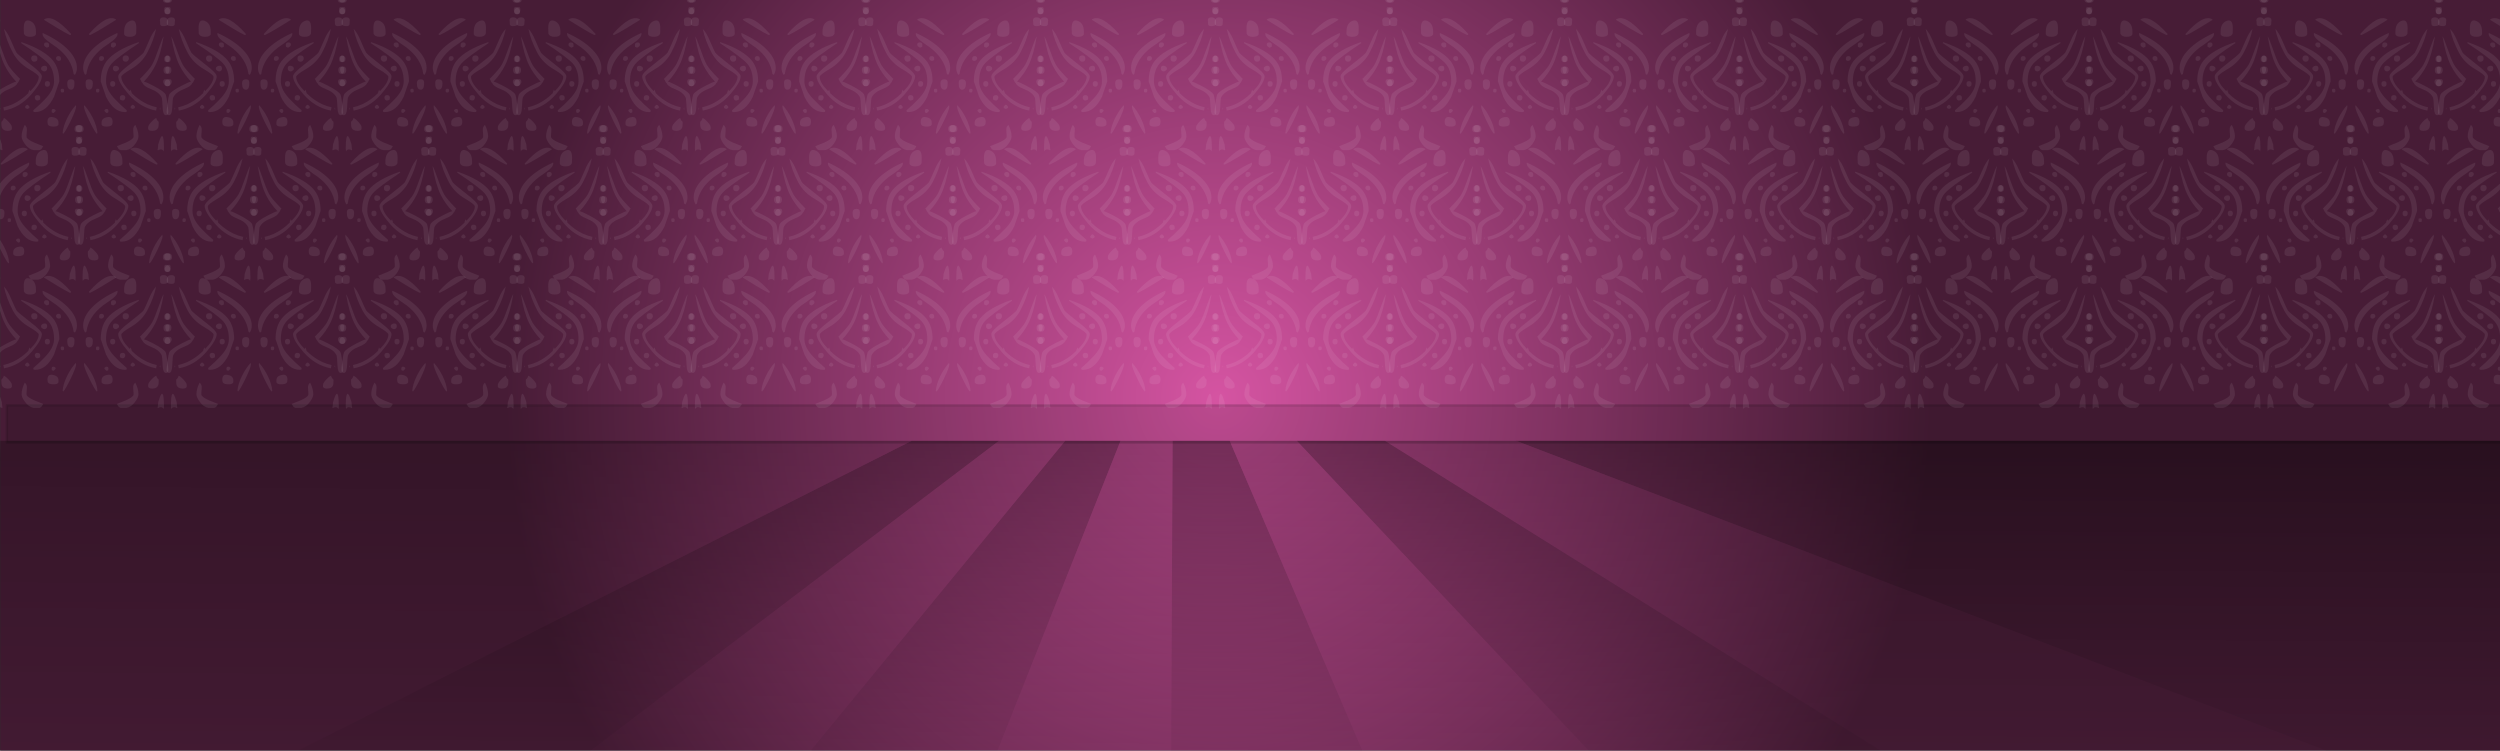 <?xml version="1.0" encoding="utf-8"?><svg id="icoBgVS" image-rendering="auto" baseProfile="basic" version="1.1" x="0px" y="0px" width="986" height="296" xmlns="http://www.w3.org/2000/svg" xmlns:xlink="http://www.w3.org/1999/xlink"><rect width="100%" height="100%" fill="#333333" stroke="none"/><defs><g id="3-Navegador_5-Versus_elementosFondo_icoVSBgMosaico" overflow="visible"><g><use xlink:href="#3-Navegador_5-Versus_elementosFondo_icoVSBgSym" transform="translate(5.6 0)"/><use xlink:href="#3-Navegador_5-Versus_elementosFondo_icoVSBgSym" transform="matrix(-1 0 0 1 41.5 0)"/></g></g><g id="3-Navegador_5-Versus_elementosFondo_icoVSBgSym" overflow="visible"><g><g id="Layer4_0_FILL"><path fill="#FFF" fill-opacity=".078" stroke="none" d="M-7.3 27.85Q-7.4 28.15 -7.4 28.3 -7.4 29.2 -5.75 32.65 -4.1 36 -3.5 36.55L-3.3 36.3Q-3.45 34.3 -4.7 31.75 -5.85 29.45 -7.3 27.85M-.55 30.25L-.05 30.1 .05 29.6 -.1 29.1Q-.65 28.9 -.95 29.15 -1.2 29.3 -1.2 29.55 -1.2 29.7 -.55 30.25M-2.7 23.4L-2.8 22.95Q-3.75 22.65 -3.75 23.35 -3.75 23.75 -3.7 23.85 -3.6 24 -3.25 24 -2.95 24 -2.85 23.9L-2.8 23.8 -2.7 23.4M-5.8 20Q-6.9 19.95 -6.9 21 -6.95 23.15 -5.9 23.15 -4.7 23.15 -4.7 21.2 -4.7 20.05 -5.8 20M-2.05 12.95Q-2.8 12.95 -2.8 13.75 -2.9 14.4 -2.1 14.4 -1.85 14.4 -1.6 14.2 -1.3 13.95 -1.3 13.7 -1.3 12.95 -2.05 12.95M15.8 41.3Q16.551 41.231 16.8 41.9 16.9 41.408 16.9 41 16.9 38.7 16.65 37.7 16.2 36.15 15.15 39.75 15.05 41.15 14.95 41.45L14.95 41.45Q15.050 41.502 15.1 41.55 15.439 41.331 15.8 41.3M8.2 33.85Q7.45 34.4 7.55 35.55 7.7 37.3 7.65 37.5 7.55 38.2 5.35 39.2 5.2 39.25 2.6 40.3 2.65 40.35 2.95 40.9 3.15 41.35 3.8 41.5L5.5 41.5Q7 41.25 8.15 39.65 9.15 38.3 9.15 37.35 9.15 35.75 8.2 33.85M1 33.95Q1.3 33.65 1.3 32.95 1.3 31.15 -.35 31.5 -2.05 31.8 -2.05 33.15 -2.05 33.2 -2.05 33.75 -1.8 34.35 -.65 34.35 .6 34.35 1 33.95M3.6 26.2Q4.2 26.45 4.35 26.45 5 26.45 5.15 25.6 5.15 24.8 4.35 24.8 3.5 24.8 3.5 25.6 3.5 26.1 3.6 26.2M7.35 27.75Q7.1 27.8 6.75 28.35L6.8 28.75 7.4 29 8 28.75 8.1 28.35Q7.7 27.7 7.35 27.75M14.55 31.75Q14.209 31.838 13.7 32.3 12.1 33.8 12.1 34.5 12.1 34.55 12.1 35.1 12.3 35.65 13.3 35.65 14.7 35.65 15.1 34.75 15.3 34.35 15.3 33.25 15.3 33.027 15.25 32.85 14.752 32.509 14.55 31.75M20.15 28.65Q20.138 28.937 20.1 29.2 20.267 29.080 20.3 28.95L20.2 28.65 20.15 28.65M18.9 21.6Q19.25 21.15 19.25 20.8 19.25 19.8 18.2 19.95 17.1 20.1 17.1 21.15 17.1 21.2 17.15 21.65 17.3 22.1 18 22.1 18.5 22.1 18.9 21.6M16.85 17.8Q17.05 18.35 17.7 18.35 18.6 18.35 18.6 16.85 18.6 16.1 17.7 16.1 16.75 16.15 16.75 17.15 16.75 17.55 16.85 17.8M18.65 13.75Q18.65 12.65 17.8 12.8 16.95 13 16.95 13.8 16.95 14.8 17.8 14.8 18.65 14.8 18.65 13.75M1.35 22.25Q2.1 22.25 2.1 21.35 2.1 20.55 1.35 20.55 .55 20.55 .55 21.35 .55 22.25 1.35 22.25M2.8 17.4Q3.25 17.15 3.25 16.75 3.25 16.1 2.35 15.9 1.4 15.75 1.4 16.7L1.45 17.05Q1.65 17.6 2.3 17.6 2.5 17.6 2.8 17.4M6.05 14.25Q6.25 13.95 6.25 13.7 6.25 12.75 5.3 12.75 4.35 12.75 4.35 13.65L4.4 14.1Q4.6 14.65 5.3 14.65 5.8 14.65 6.05 14.25M9.3 9L9.2 8.7Q2.1 11.15 -.45 14.4 -2.3 16.75 -2.3 20.65L-.7 25.3Q1.6 29.95 5.05 29.95 5.55 29.95 5.55 29.8L5.6 29.4Q3.6 27.7 2.15 26.15 -.7 23.25 -.7 20.65 -.7 17.2 1 15.25 2.65 13.4 9.3 9M2.05 10.05Q2.35 9.8 2.35 9.5 2.35 8.8 1.6 8.8 .8 8.8 .8 9.6L.85 10.15 1.5 10.4Q1.85 10.15 2.05 10.05M2.7 5.95L2.6 6Q-2.3 8.25 -5 11.05 -7.65 13.8 -7.65 16.55 -7.65 17.7 -7.05 18.65L-6.65 18.4Q-6.05 13.8 -1.55 10.35 .65 8.85 1.45 8.2 2.8 7.1 2.8 6.25 2.8 5.95 2.7 5.95M2.35 1.95L2.3 1.8Q-.4 .1 -5.85 6.2 -5.85 6.5 -5.75 6.55 -5.6 6.5 -5.5 6.55 -4.2 5.95 -1.8 4.5 1.05 2.75 2.35 1.95M8.45 6.1Q8.5 5.95 8.5 4.5 8.5 1.55 6.65 2.25 4.8 2.95 4.8 5.5 4.8 5.55 4.8 6.35 5.1 7.1 6.55 7.1 8.1 7.1 8.45 6.1M16.8 7Q16.4 7.45 15.35 10.5 14.15 14 13.3 15.55 12.6 16.85 9.8 19.7 9.715 19.785 9.6 19.85 9.741 20.046 9.85 20.25 10.038 20.778 10.35 21.15 10.401 21.148 10.4 21.1 10.654 22.050 12.8 22.9 15.55 23.95 16.25 25.65 16.35 25.9 16.5 28.75 16.6 30.9 17.5 30.9 18.2 30.9 18.2 29.9 18.2 29.4 17.95 27.45 17.65 25.2 17.4 24.6 16.9 23.65 13.65 21.95 11.538 20.845 10.8 20.7 12.995 18.385 14.3 15.75 15.85 12.65 16.8 7M12.4 8.2Q11.05 11.35 10.7 11.9 10.35 12.45 6.5 15.45 3 18.1 3 19.1 3 20.881 6 24.35L6 24.4 6.05 24.4Q6.144 24.530 6.25 24.65 9.736 28.601 14.5 29.5 14.571 28.964 14.7 28.5 13.316 28.204 11.95 27.6 11.723 27.488 11.45 27.35 9.795 26.537 8.2 25.2 7.556 24.647 7 24.1 7.087 24.077 7.15 24 7.044 23.872 6.95 23.7 6.863 23.421 6.8 23.15 6.636 23.394 6.5 23.6 3.95 21.027 3.95 19.25 3.95 18.65 6.75 17 10.15 15.05 11.8 11.95 13.85 8.05 14.5 4.7 13.4 5.8 12.4 8.2M17.75 2.65Q17.75 3.25 17.8 3.35 18.05 3.85 19.3 3.85 20 3.85 20.15 3.35 20.2 3.2 20.2 2.45 20.3 2.1 20.2 1.8 20.05 1.2 19.15 1.2 17.75 1.2 17.75 2.65M18.95 -1.1Q18.95 -2.2 18 -1.85 17.05 -1.5 17.05 -.4 17.05 .25 17.9 .25 18.4 .25 18.7 -.2 18.95 -.55 18.95 -1.1M17.6 -3.25Q18.95 -3.25 18.95 -4.4 18.95 -5.5 17.75 -5.45 16.55 -5.4 16.55 -4.25 16.55 -3.25 17.6 -3.25Z"/></g></g></g><radialGradient id="Gradient_1" gradientUnits="userSpaceOnUse" cx="0" cy="0" r="281.175" fx="0" fy="0" gradientTransform="translate(480.6 156.85)" spreadMethod="pad"><stop offset="0%" stop-color="#D554A2"/><stop offset="100%" stop-color="#471C36"/></radialGradient><linearGradient id="Gradient_2" gradientUnits="userSpaceOnUse" x1="480.4" y1="138.537" x2="479.1" y2="332.962" spreadMethod="pad"><stop offset="0%" stop-color="#000" stop-opacity=".321"/><stop offset="100%" stop-color="#000" stop-opacity=".019"/></linearGradient><linearGradient id="Gradient_3" gradientUnits="userSpaceOnUse" x1="480.4" y1="138.537" x2="479.1" y2="332.962" spreadMethod="pad"><stop offset="0%" stop-color="#000" stop-opacity=".521"/><stop offset="100%" stop-color="#000" stop-opacity=".019"/></linearGradient></defs><g id="000----EXPORT-ALL_icoVSBg" overflow="visible"><g><g id="Layer3_0_FILL"><path fill="url(#Gradient_1)" stroke="none" d="M.1 -.3L.1 297.55 987.95 297.55 987.95 -.3 .1 -.3Z"/></g></g><g><g id="Layer2_0_FILL"><path fill="url(#Gradient_2)" stroke="none" d="M359.55 173.85L.1 173.85 -.95 242.6 -2 298.1 -.8 298.1 113.5 298.1 359.55 173.85M538.2 298.1L628.5 298.1 511.45 173.85 485 173.85 538.2 298.1M420.1 173.85L394 173.85 230.2 298.1 318.05 298.1 420.1 173.85M462.45 173.85L441.95 173.85 392.6 298.1 461.9 298.1 462.45 173.85M745.05 298.1L922.85 298.1 597.9 173.85 546.25 173.85 745.05 298.1Z"/><path fill="url(#Gradient_3)" stroke="none" d="M485 173.85L462.45 173.85 461.9 298.1 538.2 298.1 485 173.85M441.95 173.85L420.1 173.85 318.05 298.1 392.6 298.1 441.95 173.85M394 173.85L359.55 173.85 113.5 298.1 230.2 298.1 394 173.85M546.25 173.85L511.45 173.85 628.5 298.1 745.05 298.1 546.25 173.85M986.4 298.1L986.4 173.85 597.9 173.85 922.85 298.1 986.4 298.1Z"/></g></g><g><g id="Layer1_0_FILL"><path fill="#000" fill-opacity=".121" stroke="none" d="M987.6 174.55L987.6 159.85 2.7 159.85 2.7 174.55 987.6 174.55Z"/></g><path id="Layer1_0_1_STROKES" stroke="#000" stroke-opacity=".121" stroke-width="1" stroke-linejoin="round" stroke-linecap="round" fill="none" d="M987.6 174.55L2.7 174.55 2.7 159.85 987.6 159.85 987.6 174.55Z"/></g><g><use xlink:href="#3-Navegador_5-Versus_elementosFondo_icoVSBgMosaico" transform="matrix(1.299 0 0 1.299 -33.5 5.3)"/><use xlink:href="#3-Navegador_5-Versus_elementosFondo_icoVSBgMosaico" transform="matrix(1.299 0 0 1.299 35.45 5.3)"/><use xlink:href="#3-Navegador_5-Versus_elementosFondo_icoVSBgMosaico" transform="matrix(1.299 0 0 1.299 104.4 5.3)"/><use xlink:href="#3-Navegador_5-Versus_elementosFondo_icoVSBgMosaico" transform="matrix(1.299 0 0 1.299 173.35 5.3)"/><use xlink:href="#3-Navegador_5-Versus_elementosFondo_icoVSBgMosaico" transform="matrix(1.299 0 0 1.299 242.1 5.3)"/><use xlink:href="#3-Navegador_5-Versus_elementosFondo_icoVSBgMosaico" transform="matrix(1.299 0 0 1.299 310.9 5.3)"/><use xlink:href="#3-Navegador_5-Versus_elementosFondo_icoVSBgMosaico" transform="matrix(1.299 0 0 1.299 379.8 5.3)"/><use xlink:href="#3-Navegador_5-Versus_elementosFondo_icoVSBgMosaico" transform="matrix(1.299 0 0 1.299 448.75 5.3)"/><use xlink:href="#3-Navegador_5-Versus_elementosFondo_icoVSBgMosaico" transform="matrix(1.299 0 0 1.299 517.55 5.3)"/><use xlink:href="#3-Navegador_5-Versus_elementosFondo_icoVSBgMosaico" transform="matrix(1.299 0 0 1.299 586.5 5.3)"/><use xlink:href="#3-Navegador_5-Versus_elementosFondo_icoVSBgMosaico" transform="matrix(1.299 0 0 1.299 655.45 5.3)"/><use xlink:href="#3-Navegador_5-Versus_elementosFondo_icoVSBgMosaico" transform="matrix(1.299 0 0 1.299 724.4 5.3)"/><use xlink:href="#3-Navegador_5-Versus_elementosFondo_icoVSBgMosaico" transform="matrix(1.299 0 0 1.299 793.35 5.3)"/><use xlink:href="#3-Navegador_5-Versus_elementosFondo_icoVSBgMosaico" transform="matrix(1.299 0 0 1.299 862.3 5.3)"/><use xlink:href="#3-Navegador_5-Versus_elementosFondo_icoVSBgMosaico" transform="matrix(1.299 0 0 1.299 931.25 5.3)"/><use xlink:href="#3-Navegador_5-Versus_elementosFondo_icoVSBgMosaico" transform="matrix(1.299 0 0 1.299 .6 56.4)"/><use xlink:href="#3-Navegador_5-Versus_elementosFondo_icoVSBgMosaico" transform="matrix(1.299 0 0 1.299 69.55 56.4)"/><use xlink:href="#3-Navegador_5-Versus_elementosFondo_icoVSBgMosaico" transform="matrix(1.299 0 0 1.299 138.5 56.4)"/><use xlink:href="#3-Navegador_5-Versus_elementosFondo_icoVSBgMosaico" transform="matrix(1.299 0 0 1.299 207.3 56.4)"/><use xlink:href="#3-Navegador_5-Versus_elementosFondo_icoVSBgMosaico" transform="matrix(1.299 0 0 1.299 276.25 56.4)"/><use xlink:href="#3-Navegador_5-Versus_elementosFondo_icoVSBgMosaico" transform="matrix(1.299 0 0 1.299 345.2 56.4)"/><use xlink:href="#3-Navegador_5-Versus_elementosFondo_icoVSBgMosaico" transform="matrix(1.299 0 0 1.299 413.95 56.4)"/><use xlink:href="#3-Navegador_5-Versus_elementosFondo_icoVSBgMosaico" transform="matrix(1.299 0 0 1.299 482.9 56.4)"/><use xlink:href="#3-Navegador_5-Versus_elementosFondo_icoVSBgMosaico" transform="matrix(1.299 0 0 1.299 551.85 56.4)"/><use xlink:href="#3-Navegador_5-Versus_elementosFondo_icoVSBgMosaico" transform="matrix(1.299 0 0 1.299 620.8 56.4)"/><use xlink:href="#3-Navegador_5-Versus_elementosFondo_icoVSBgMosaico" transform="matrix(1.299 0 0 1.299 689.75 56.4)"/><use xlink:href="#3-Navegador_5-Versus_elementosFondo_icoVSBgMosaico" transform="matrix(1.299 0 0 1.299 758.5 56.4)"/><use xlink:href="#3-Navegador_5-Versus_elementosFondo_icoVSBgMosaico" transform="matrix(1.299 0 0 1.299 827.45 56.4)"/><use xlink:href="#3-Navegador_5-Versus_elementosFondo_icoVSBgMosaico" transform="matrix(1.299 0 0 1.299 896.4 56.4)"/><use xlink:href="#3-Navegador_5-Versus_elementosFondo_icoVSBgMosaico" transform="matrix(1.299 0 0 1.299 965.35 56.4)"/><use xlink:href="#3-Navegador_5-Versus_elementosFondo_icoVSBgMosaico" transform="matrix(1.299 0 0 1.299 -33.5 106.95)"/><use xlink:href="#3-Navegador_5-Versus_elementosFondo_icoVSBgMosaico" transform="matrix(1.299 0 0 1.299 35.45 106.95)"/><use xlink:href="#3-Navegador_5-Versus_elementosFondo_icoVSBgMosaico" transform="matrix(1.299 0 0 1.299 104.4 106.95)"/><use xlink:href="#3-Navegador_5-Versus_elementosFondo_icoVSBgMosaico" transform="matrix(1.299 0 0 1.299 173.35 106.95)"/><use xlink:href="#3-Navegador_5-Versus_elementosFondo_icoVSBgMosaico" transform="matrix(1.299 0 0 1.299 242.1 106.95)"/><use xlink:href="#3-Navegador_5-Versus_elementosFondo_icoVSBgMosaico" transform="matrix(1.299 0 0 1.299 310.9 106.95)"/><use xlink:href="#3-Navegador_5-Versus_elementosFondo_icoVSBgMosaico" transform="matrix(1.299 0 0 1.299 379.8 106.95)"/><use xlink:href="#3-Navegador_5-Versus_elementosFondo_icoVSBgMosaico" transform="matrix(1.299 0 0 1.299 448.75 106.95)"/><use xlink:href="#3-Navegador_5-Versus_elementosFondo_icoVSBgMosaico" transform="matrix(1.299 0 0 1.299 517.55 106.95)"/><use xlink:href="#3-Navegador_5-Versus_elementosFondo_icoVSBgMosaico" transform="matrix(1.299 0 0 1.299 586.5 106.95)"/><use xlink:href="#3-Navegador_5-Versus_elementosFondo_icoVSBgMosaico" transform="matrix(1.299 0 0 1.299 655.45 106.95)"/><use xlink:href="#3-Navegador_5-Versus_elementosFondo_icoVSBgMosaico" transform="matrix(1.299 0 0 1.299 724.4 106.95)"/><use xlink:href="#3-Navegador_5-Versus_elementosFondo_icoVSBgMosaico" transform="matrix(1.299 0 0 1.299 793.35 106.95)"/><use xlink:href="#3-Navegador_5-Versus_elementosFondo_icoVSBgMosaico" transform="matrix(1.299 0 0 1.299 862.3 106.95)"/><use xlink:href="#3-Navegador_5-Versus_elementosFondo_icoVSBgMosaico" transform="matrix(1.299 0 0 1.299 931.25 106.95)"/></g></g></svg>